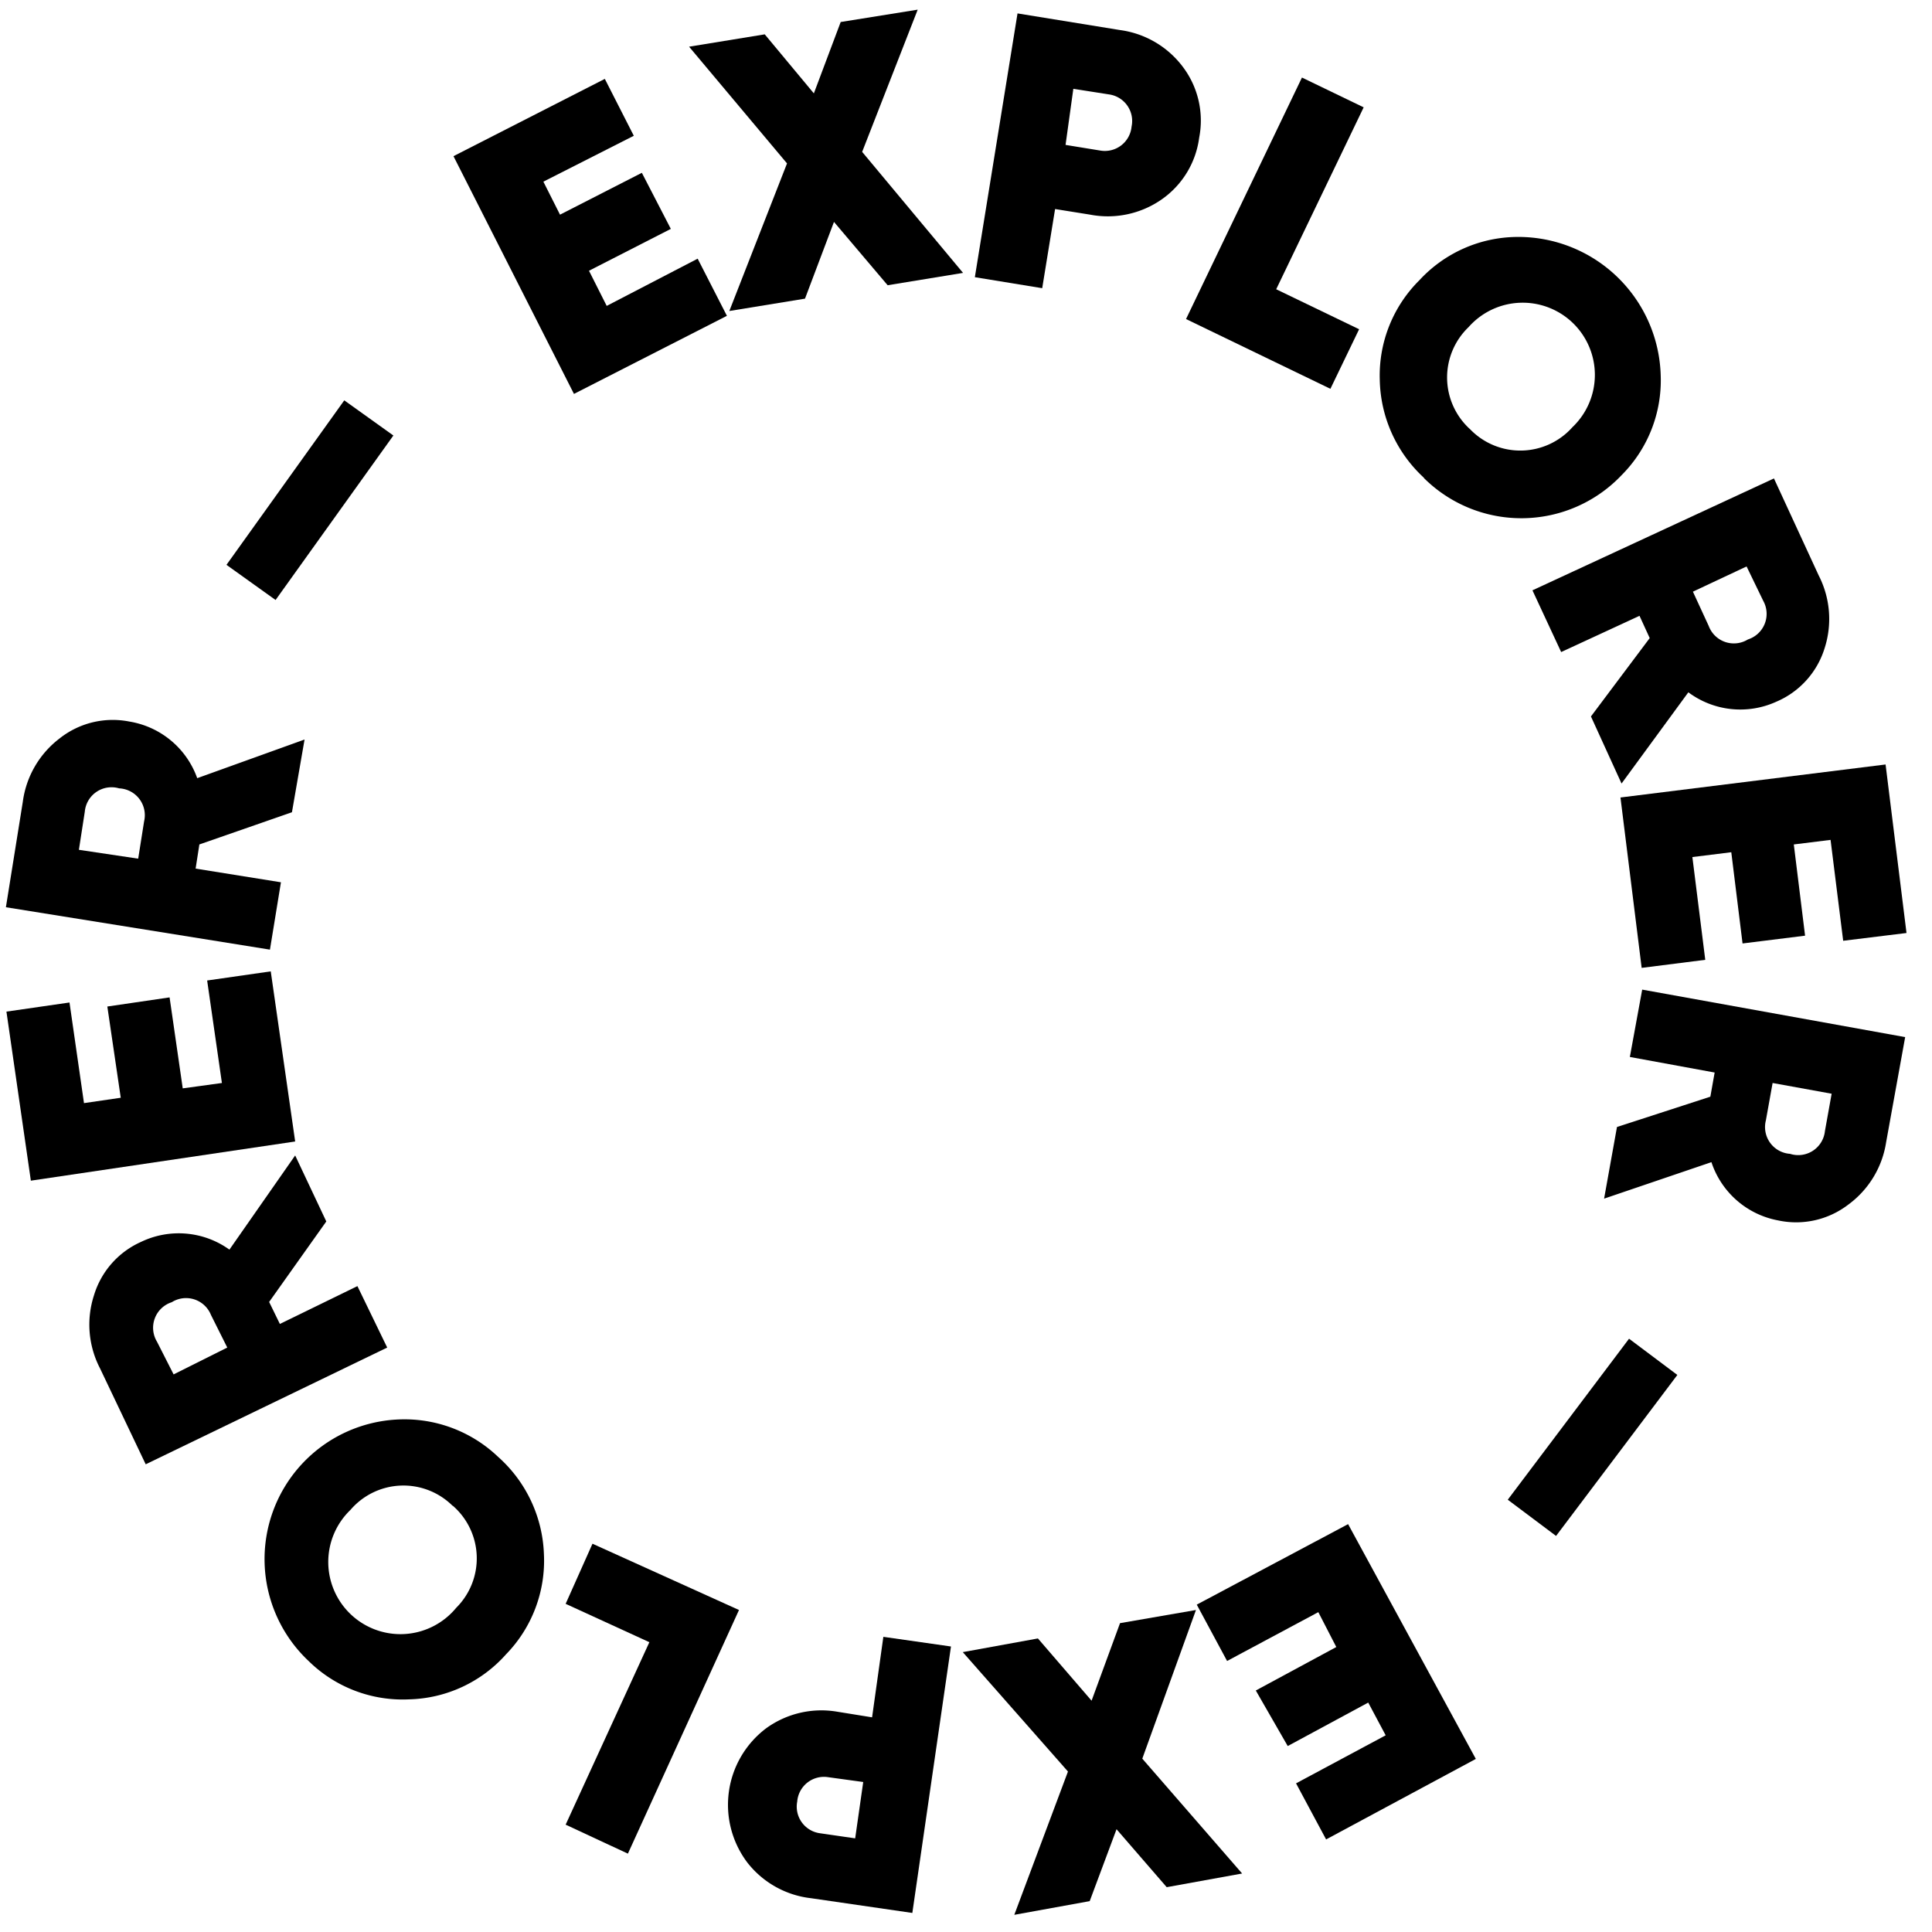 <svg xmlns="http://www.w3.org/2000/svg" xmlns:xlink="http://www.w3.org/1999/xlink" viewBox="0 0 72 72" width="72" height="72"><path d="M22.61,11.4,26,9.64l1.09,2.13-5.7,2.91L16.9,5.82l5.64-2.88,1.08,2.12L20.25,6.77,20.87,8l3.05-1.56L25,8.53l-3.05,1.56Z"></path><path d="M35.89,10.17l-2.81.46-2-2.36L30,11.13l-2.82.46,2.15-5.5L25.68,1.74l2.82-.46,1.83,2.2,1-2.66L34.2.36l-2.07,5.3Z"></path><path d="M41.74,1.12a3.51,3.51,0,0,1,2.34,1.37,3.32,3.32,0,0,1,.61,2.64,3.33,3.33,0,0,1-1.41,2.31A3.51,3.51,0,0,1,40.63,8l-1.31-.21-.48,2.95-2.51-.41L37.92.5ZM41,5.61a1,1,0,0,0,1.17-.89,1,1,0,0,0-.83-1.2L40,3.31,39.71,5.4Z"></path><path d="M47.56,10.78l3.09,1.49-1.07,2.22L44.2,11.89l4.32-9L50.82,4Z"></path><path d="M53.06,17.8a5.09,5.09,0,0,1-1.64-3.65,5,5,0,0,1,1.48-3.71,5,5,0,0,1,3.64-1.61A5.31,5.31,0,0,1,61.89,14a5,5,0,0,1-1.46,3.71,5.15,5.15,0,0,1-7.36.11ZM54.79,16a2.6,2.6,0,0,0,3.81-.08,2.69,2.69,0,1,0-3.87-3.73A2.6,2.6,0,0,0,54.79,16Z"></path><path d="M59.29,26.7l2.19-2.92-.38-.83L58.18,24.3,57.11,22l9-4.17,1.67,3.62A3.55,3.55,0,0,1,68,24.15a3.19,3.19,0,0,1-1.8,2,3.24,3.24,0,0,1-3.28-.35l-2.49,3.4Zm5.8-5.59-2,.94.59,1.28a1,1,0,0,0,1.46.5,1,1,0,0,0,.57-1.44Z"></path><path d="M63.07,31.94l.48,3.83-2.37.3-.79-6.35,9.88-1.23.78,6.28-2.36.29-.47-3.76-1.37.17.42,3.4-2.33.29-.42-3.4Z"></path><path d="M60.26,42l3.48-1.13.16-.9-3.16-.58.46-2.51L71,38.65l-.71,3.92a3.55,3.55,0,0,1-1.42,2.33,3.19,3.19,0,0,1-2.61.58,3.24,3.24,0,0,1-2.48-2.17l-4,1.36Zm8-1.24-2.2-.4-.25,1.39a1,1,0,0,0,.9,1.25,1,1,0,0,0,1.3-.85Z"></path><path d="M60.71,49.89l1.8,1.35-4.52,6-1.8-1.35Z"></path><path d="M49.13,60.08l-3.4,1.82L44.6,59.8l5.64-3L55,65.55l-5.58,3-1.12-2.09,3.34-1.79-.65-1.22-3,1.62L46.8,63l3-1.62Z"></path><path d="M35.88,61.57l2.8-.51,2,2.32,1.06-2.89L44.57,60l-2,5.54,3.72,4.28-2.81.51-1.87-2.16-1,2.68-2.81.51,2-5.34Z"></path><path d="M30.22,70.74a3.51,3.51,0,0,1-2.37-1.33,3.57,3.57,0,0,1,.7-5,3.51,3.51,0,0,1,2.65-.62L32.5,64l.42-3,2.52.36L34,71.29Zm.64-4.51a1,1,0,0,0-1.15.91,1,1,0,0,0,.85,1.18l1.31.19.3-2.1Z"></path><path d="M24.2,61.2l-3.12-1.43,1-2.24L27.54,60,23.4,69.08,21.08,68Z"></path><path d="M18.56,54.29a5.09,5.09,0,0,1,1.71,3.62,5,5,0,0,1-1.41,3.74,5,5,0,0,1-3.61,1.68A5,5,0,0,1,11.5,61.9a5.21,5.21,0,0,1,3.33-9A5.05,5.05,0,0,1,18.56,54.29Zm-1.69,1.83a2.6,2.6,0,0,0-3.81.15A2.69,2.69,0,1,0,17,59.92a2.6,2.6,0,0,0-.13-3.81Z"></path><path d="M12.16,45.52l-2.13,3,.4.82,2.89-1.41,1.11,2.29-9,4.35L3.73,51a3.54,3.54,0,0,1-.23-2.72,3.19,3.19,0,0,1,1.76-2,3.24,3.24,0,0,1,3.29.29L11,43.06ZM6.47,51.22l2-1L7.86,49a1,1,0,0,0-1.46-.47A1,1,0,0,0,5.85,50Z"></path><path d="M8.27,40.36l-.55-3.82,2.37-.34L11,42.54,1.15,44,.24,37.7l2.35-.34.54,3.75,1.37-.2L4,37.51l2.32-.34.49,3.39Z"></path><path d="M10.88,30.27l-3.45,1.2-.14.9,3.18.51-.41,2.51L.22,33.81l.63-3.93a3.55,3.55,0,0,1,1.37-2.36,3.19,3.19,0,0,1,2.6-.63A3.24,3.24,0,0,1,7.35,29l4-1.44Zm-7.94,1.4L5.15,32l.22-1.39a1,1,0,0,0-.93-1.23,1,1,0,0,0-1.28.87Z"></path><path d="M10.27,22.36,8.44,21.05l4.39-6.13,1.83,1.31Z"></path></svg>
